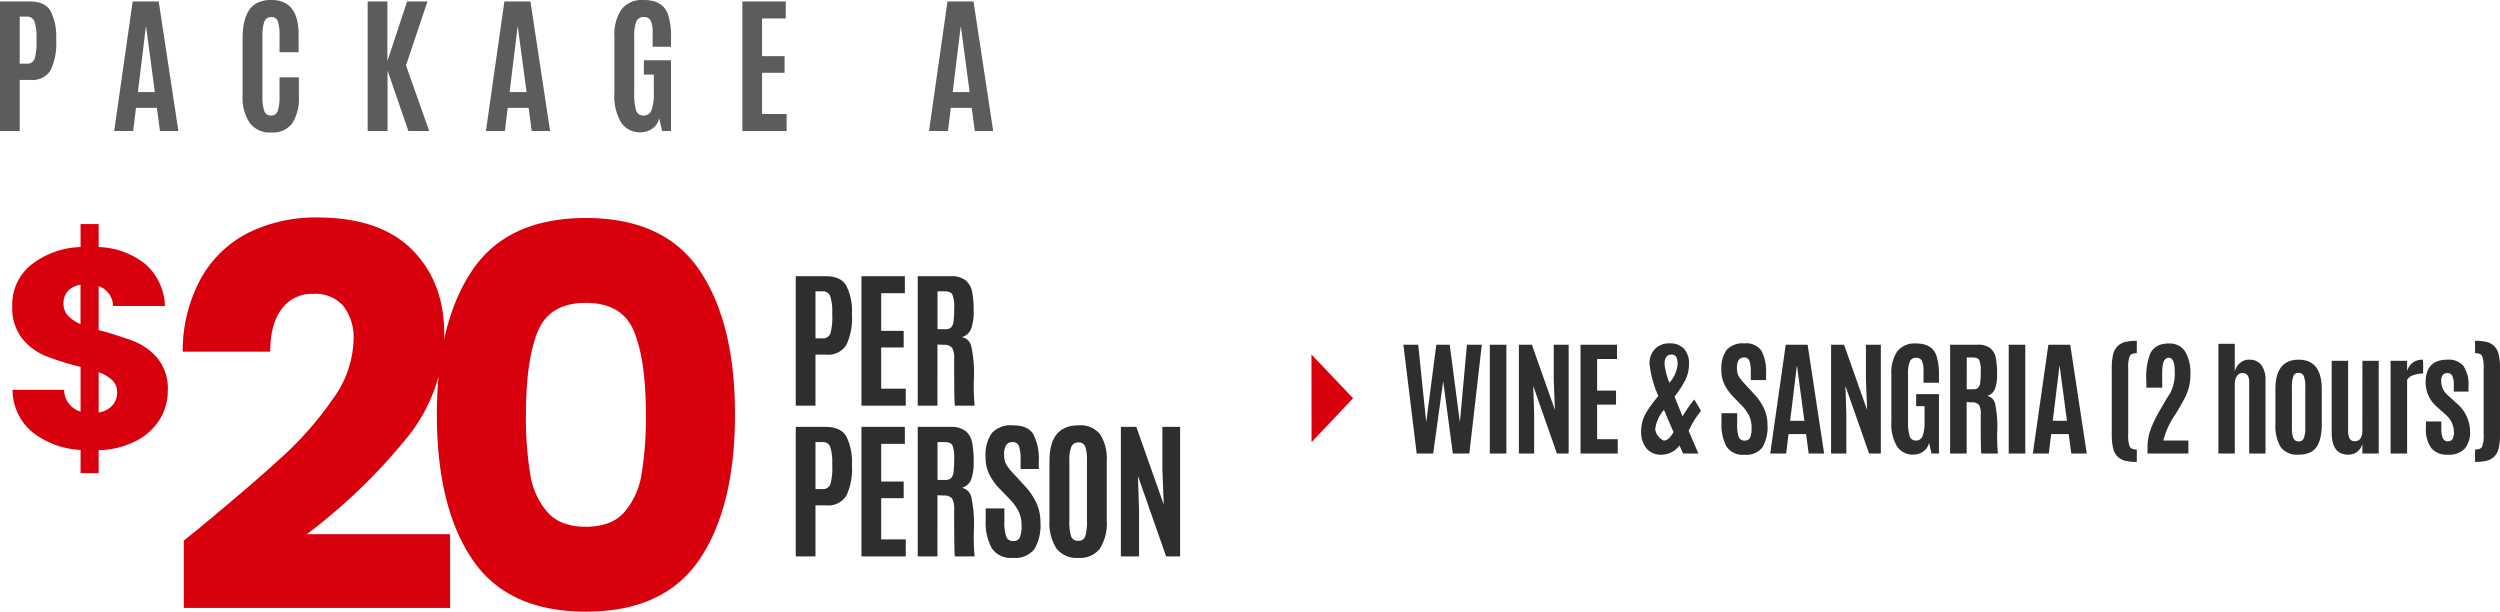 <svg xmlns="http://www.w3.org/2000/svg" width="414.703" height="101.459" viewBox="0 0 414.703 101.459"><g id="Grupo_2878" data-name="Grupo 2878" transform="translate(-2.035 -7.271)"><path id="Trazado_734" data-name="Trazado 734" d="M1.611,0V-21.484H6.543q2.5,0,3.424,1.52a9.2,9.2,0,0,1,.97,4.535v.452a10.3,10.3,0,0,1-.909,4.852A3.5,3.5,0,0,1,6.653-8.472H4.883V0ZM4.883-11.169H6.006a1.29,1.29,0,0,0,1.349-.8,9.782,9.782,0,0,0,.311-3.046v-.415a8.265,8.265,0,0,0-.336-2.722,1.263,1.263,0,0,0-1.3-.818H4.883Zm22.41,4.712-1.44-10.791H25.8L24.485-6.458ZM20.554,0l3.064-21.484h4.321L31.2,0H28.147l-.513-3.833H24.167L23.7,0ZM51.191-5.859a7.742,7.742,0,0,1-1.111,4.608,4.062,4.062,0,0,1-3.491,1.5,4.139,4.139,0,0,1-3.558-1.593,7.619,7.619,0,0,1-1.178-4.584V-15.3q0-4.8,2.515-5.994a5.215,5.215,0,0,1,2.246-.439q4.529,0,4.529,5.713v2.954H47.981v-2.747a7.119,7.119,0,0,0-.281-2.374,1.074,1.074,0,0,0-1.1-.714,1.139,1.139,0,0,0-1.135.757,6.355,6.355,0,0,0-.317,2.319V-5.786a7.15,7.15,0,0,0,.305,2.478,1.109,1.109,0,0,0,1.111.745,1.109,1.109,0,0,0,1.111-.757,7.312,7.312,0,0,0,.305-2.5V-8.9h3.21ZM62.6,0V-21.484h3.271V-11.6l3.271-9.888h3.381l-3.564,10.6L72.808,0H69.353L65.9-10.034V0ZM88.955-6.458l-1.44-10.791h-.049L86.147-6.458ZM82.217,0l3.064-21.484H89.6L92.861,0H89.81L89.3-3.833H85.83L85.366,0Zm25.62.22a3.68,3.68,0,0,1-3.168-1.593,8.493,8.493,0,0,1-1.141-4.913v-9.338a7.511,7.511,0,0,1,1.166-4.541,4.319,4.319,0,0,1,3.7-1.562q3.162,0,4.016,2.356a11.724,11.724,0,0,1,.513,3.87v1.526h-3.052v-2.246a4.89,4.89,0,0,0-.311-2.075,1.2,1.2,0,0,0-1.172-.6,1.246,1.246,0,0,0-1.215.714,6.293,6.293,0,0,0-.354,2.533v9.314a9.3,9.3,0,0,0,.317,2.942,1.212,1.212,0,0,0,1.239.83,1.333,1.333,0,0,0,1.306-.891,8.3,8.3,0,0,0,.385-3V-9.351h-1.648v-2.38h4.5V0h-1.465l-.5-2.112A2.829,2.829,0,0,1,109.839-.4,3.343,3.343,0,0,1,107.837.22ZM124.753,0V-21.484h7.2v2.82h-3.931v6.25h3.735v2.759h-3.735V-2.82H132.1V0Zm37.7-6.458-1.44-10.791h-.049L159.648-6.458ZM155.718,0l3.064-21.484H163.1L166.362,0h-3.052L162.8-3.833h-3.467L158.867,0Z" transform="translate(0.424 29)" fill="#5d5c5c"></path><path id="Trazado_733" data-name="Trazado 733" d="M27.871-9.588a8.958,8.958,0,0,1-1.34,4.771,9.983,9.983,0,0,1-3.948,3.572A14.216,14.216,0,0,1,16.4.282V4.089H13.4V.235A14.02,14.02,0,0,1,5.358-2.75a9.171,9.171,0,0,1-3.243-6.98h8.554A3.852,3.852,0,0,0,13.4-6.11v-7.426a46.681,46.681,0,0,1-5.852-1.833,9.768,9.768,0,0,1-3.831-2.867,8.189,8.189,0,0,1-1.645-5.405A8.408,8.408,0,0,1,5.24-30.5,14.02,14.02,0,0,1,13.4-33.417v-3.807H16.4v3.807a13.075,13.075,0,0,1,7.8,2.867,9.681,9.681,0,0,1,3.2,6.909H18.8a3.582,3.582,0,0,0-2.4-3.29v7.285a60.975,60.975,0,0,1,6.016,1.927,9.729,9.729,0,0,1,3.783,2.8A7.94,7.94,0,0,1,27.871-9.588Zm-17.3-14.429a2.821,2.821,0,0,0,.729,1.974,6.252,6.252,0,0,0,2.092,1.41v-6.533a3.692,3.692,0,0,0-2.068,1.01A2.942,2.942,0,0,0,10.575-24.017ZM16.4-5.969A3.77,3.77,0,0,0,18.636-7.1a3.138,3.138,0,0,0,.823-2.209,2.7,2.7,0,0,0-.776-2,6.347,6.347,0,0,0-2.28-1.34Z" transform="translate(1.999 81.667)" fill="#d9000d"></path><path id="Trazado_732" data-name="Trazado 732" d="M3.432-12.056q2.992-2.376,2.728-2.2,8.624-7.128,13.6-11.7a56.289,56.289,0,0,0,8.4-9.592,17.333,17.333,0,0,0,3.432-9.768,8.6,8.6,0,0,0-1.672-5.632A6.13,6.13,0,0,0,24.9-52.976a6.192,6.192,0,0,0-5.236,2.508q-1.892,2.508-1.892,7.084H3.256a24.924,24.924,0,0,1,3.212-12.5,18.657,18.657,0,0,1,8.008-7.392A25.285,25.285,0,0,1,25.52-65.648q10.472,0,15.8,5.368T46.64-46.288A27.443,27.443,0,0,1,40.216-28.82,94.608,94.608,0,0,1,23.848-13.112h23.76V-.88H3.432ZM45.408-33q0-15.136,5.852-23.848T70.136-65.56q13.024,0,18.876,8.712T94.864-33q0,15.312-5.852,24.024T70.136-.264q-13.024,0-18.876-8.712T45.408-33ZM80.08-33q0-8.888-1.936-13.684t-8.008-4.8q-6.072,0-8.008,4.8T60.192-33a57.53,57.53,0,0,0,.7,9.9,12.668,12.668,0,0,0,2.86,6.336q2.156,2.42,6.38,2.42t6.38-2.42a12.668,12.668,0,0,0,2.86-6.336A57.531,57.531,0,0,0,80.08-33Z" transform="translate(29.091 108.994)" fill="#d9000d"></path><path id="Trazado_731" data-name="Trazado 731" d="M1.611,0V-21.484H6.543q2.5,0,3.424,1.52a9.2,9.2,0,0,1,.97,4.535v.452a10.3,10.3,0,0,1-.909,4.852A3.5,3.5,0,0,1,6.653-8.472H4.883V0ZM4.883-11.169H6.006a1.29,1.29,0,0,0,1.349-.8,9.782,9.782,0,0,0,.311-3.046v-.415a8.265,8.265,0,0,0-.336-2.722,1.263,1.263,0,0,0-1.3-.818H4.883ZM12.51,0V-21.484h7.2v2.82H15.781v6.25h3.735v2.759H15.781V-2.82h4.077V0ZM26.167-10.1l-1.05-.049V0H21.846V-21.484h5.408a3.922,3.922,0,0,1,2.515.677,3.23,3.23,0,0,1,1.093,1.892,15.544,15.544,0,0,1,.262,3.174,8.308,8.308,0,0,1-.415,2.985,2.315,2.315,0,0,1-1.538,1.379,1.992,1.992,0,0,1,1.55,1.5,21,21,0,0,1,.439,5.438A35.357,35.357,0,0,0,31.282,0H28.01q-.122-.244-.122-7.7a3.552,3.552,0,0,0-.342-1.9A1.679,1.679,0,0,0,26.167-10.1Zm-1.038-2.588h1.306a1.308,1.308,0,0,0,.922-.281,1.692,1.692,0,0,0,.415-.964,13.645,13.645,0,0,0,.116-2.087v-.134a5.643,5.643,0,0,0-.293-2.283q-.293-.537-1.355-.537H25.129ZM1.611,25V3.516H6.543q2.5,0,3.424,1.52a9.2,9.2,0,0,1,.97,4.535v.452a10.3,10.3,0,0,1-.909,4.852,3.5,3.5,0,0,1-3.375,1.654H4.883V25ZM4.883,13.831H6.006a1.29,1.29,0,0,0,1.349-.8,9.782,9.782,0,0,0,.311-3.046V9.57A8.265,8.265,0,0,0,7.33,6.848a1.263,1.263,0,0,0-1.3-.818H4.883ZM12.51,25V3.516h7.2v2.82H15.781v6.25h3.735v2.759H15.781V22.18h4.077V25ZM26.167,14.9l-1.05-.049V25H21.846V3.516h5.408a3.922,3.922,0,0,1,2.515.677,3.23,3.23,0,0,1,1.093,1.892,15.544,15.544,0,0,1,.262,3.174,8.308,8.308,0,0,1-.415,2.985,2.315,2.315,0,0,1-1.538,1.379,1.992,1.992,0,0,1,1.55,1.5,21,21,0,0,1,.439,5.438A35.357,35.357,0,0,0,31.282,25H28.01q-.122-.244-.122-7.7a3.552,3.552,0,0,0-.342-1.9A1.679,1.679,0,0,0,26.167,14.9Zm-1.038-2.588h1.306a1.308,1.308,0,0,0,.922-.281,1.692,1.692,0,0,0,.415-.964,13.645,13.645,0,0,0,.116-2.087V8.85A5.643,5.643,0,0,0,27.6,6.567Q27.3,6.03,26.24,6.03H25.129Zm7.993,6.641V17.041h3.1V19.2a7.228,7.228,0,0,0,.305,2.521,1.136,1.136,0,0,0,1.147.726,1.1,1.1,0,0,0,1.117-.6,5.037,5.037,0,0,0,.275-1.953,5.358,5.358,0,0,0-.488-2.362,8.384,8.384,0,0,0-1.55-2.106l-1.587-1.636a9.754,9.754,0,0,1-1.727-2.4A6.414,6.414,0,0,1,33.1,8.508a6.315,6.315,0,0,1,1.025-3.955,4.254,4.254,0,0,1,3.528-1.294q2.5,0,3.387,1.508a8.825,8.825,0,0,1,.885,4.4V10.5H38.909V8.96a6.65,6.65,0,0,0-.269-2.24,1.014,1.014,0,0,0-1.031-.677,1.215,1.215,0,0,0-1.1.513,2.838,2.838,0,0,0-.336,1.538,3.348,3.348,0,0,0,.342,1.636,8.841,8.841,0,0,0,1.233,1.563l1.77,1.917a11.27,11.27,0,0,1,2.008,2.917,7.636,7.636,0,0,1,.677,3.223A7.821,7.821,0,0,1,41.191,23.8a4.037,4.037,0,0,1-3.546,1.44,3.814,3.814,0,0,1-3.528-1.605A8.972,8.972,0,0,1,33.123,18.958ZM47,19.031a8.273,8.273,0,0,0,.287,2.637,1.137,1.137,0,0,0,1.178.745,1.126,1.126,0,0,0,1.172-.763,8.465,8.465,0,0,0,.281-2.618V9.021a6.329,6.329,0,0,0-.287-2.228,1.1,1.1,0,0,0-1.123-.7,1.193,1.193,0,0,0-1.172.7A5.44,5.44,0,0,0,47,9.009Zm6.2-.037a8.021,8.021,0,0,1-1.123,4.7,4.137,4.137,0,0,1-3.595,1.55,4.214,4.214,0,0,1-3.625-1.556A7.861,7.861,0,0,1,43.7,18.994V9.167q0-5.908,4.822-5.908a4.131,4.131,0,0,1,3.583,1.5A7.443,7.443,0,0,1,53.2,9.167ZM55.542,25V3.516h2.563l4.553,12.891-.232-5.859V3.516h2.942V25H63.049L58.374,11.658l.183,5.64V25Z" transform="translate(132.424 74.568)" fill="#2e2e2d"></path><path id="Trazado_730" data-name="Trazado 730" d="M2.82,0,.615-18.047H3.076L4.4-5.188,6.081-18.047H8.3L9.987-5.188l1.169-12.858h2.471L11.556,0H8.818l-1.6-12L5.558,0ZM14.953,0V-18.047H17.7V0Zm4.823,0V-18.047h2.153L25.754-7.219l-.195-4.922v-5.906H28.03V0H26.082L22.155-11.208l.154,4.737V0ZM30,0V-18.047h6.05v2.369h-3.3v5.25h3.138v2.317H32.751v5.742h3.425V0ZM43.842-7.239a5.937,5.937,0,0,0-1.456,3.261,2.525,2.525,0,0,0,1.425,1.835,1.182,1.182,0,0,0,.81-.349,4.937,4.937,0,0,0,.81-1.056Q44.621-5.373,43.842-7.239Zm-.933-2.3a17.863,17.863,0,0,1-1.466-5.322,3.431,3.431,0,0,1,.892-2.466,3.233,3.233,0,0,1,2.461-.938,3.03,3.03,0,0,1,2.384.913,3.52,3.52,0,0,1,.815,2.435,6.042,6.042,0,0,1-.631,2.769A16.46,16.46,0,0,1,45.6-9.454q.441,1.159,1.323,3.292a21.477,21.477,0,0,1,1.948-2.8l1.118,1.887a15.606,15.606,0,0,0-1.938,3.066q-.082.154-.123.226.39.923.948,2.215T49.543,0H47q-.133-.328-.584-1.333A3.769,3.769,0,0,1,43.467.205,3.094,3.094,0,0,1,40.929-.856a4.263,4.263,0,0,1-.872-2.794,5.917,5.917,0,0,1,.82-3.1A20.643,20.643,0,0,1,42.908-9.536Zm1.835-2.194A5.3,5.3,0,0,0,46.1-14.745a2.658,2.658,0,0,0-.226-1.282.863.863,0,0,0-.81-.379q-1.128,0-1.128,1.63A12.015,12.015,0,0,0,44.744-11.73Zm8.64,6.655v-1.61h2.6v1.815a6.072,6.072,0,0,0,.256,2.117.954.954,0,0,0,.964.61.926.926,0,0,0,.938-.5,4.231,4.231,0,0,0,.231-1.641,4.5,4.5,0,0,0-.41-1.984,7.042,7.042,0,0,0-1.3-1.769L55.333-9.413a8.193,8.193,0,0,1-1.451-2.02,5.388,5.388,0,0,1-.518-2.42,5.3,5.3,0,0,1,.861-3.322,3.573,3.573,0,0,1,2.963-1.087A3.018,3.018,0,0,1,60.034-17a7.413,7.413,0,0,1,.743,3.7v1.118H58.245v-1.292a5.586,5.586,0,0,0-.226-1.882.851.851,0,0,0-.866-.569,1.02,1.02,0,0,0-.923.431,2.384,2.384,0,0,0-.282,1.292,2.813,2.813,0,0,0,.287,1.374,7.427,7.427,0,0,0,1.036,1.313l1.487,1.61a9.467,9.467,0,0,1,1.687,2.451,6.415,6.415,0,0,1,.569,2.707A6.569,6.569,0,0,1,60.162-1,3.391,3.391,0,0,1,57.183.205,3.2,3.2,0,0,1,54.22-1.143,7.536,7.536,0,0,1,53.384-5.076Zm13.744-.349-1.21-9.064h-.041L64.769-5.424ZM61.468,0l2.574-18.047h3.63L70.409,0H67.846l-.431-3.22H64.5L64.113,0ZM71.561,0V-18.047h2.153L77.539-7.219l-.195-4.922v-5.906h2.471V0H77.867L73.94-11.208l.154,4.737V0Zm13.62.185A3.091,3.091,0,0,1,82.52-1.154a7.134,7.134,0,0,1-.959-4.127v-7.844a6.309,6.309,0,0,1,.979-3.814,3.628,3.628,0,0,1,3.112-1.312q2.656,0,3.374,1.979a9.848,9.848,0,0,1,.431,3.25v1.282H86.894v-1.887a4.108,4.108,0,0,0-.261-1.743,1.006,1.006,0,0,0-.984-.5,1.047,1.047,0,0,0-1.02.6,5.286,5.286,0,0,0-.3,2.128v7.824A7.812,7.812,0,0,0,84.6-2.851a1.018,1.018,0,0,0,1.041.7,1.12,1.12,0,0,0,1.1-.749,6.972,6.972,0,0,0,.323-2.522v-2.43H85.673v-2h3.784V0h-1.23l-.42-1.774a2.376,2.376,0,0,1-.943,1.436A2.808,2.808,0,0,1,85.181.185ZM94.936-8.48l-.882-.041V0H91.306V-18.047h4.542a3.3,3.3,0,0,1,2.112.569,2.713,2.713,0,0,1,.918,1.589,13.057,13.057,0,0,1,.22,2.666,6.979,6.979,0,0,1-.349,2.507,1.945,1.945,0,0,1-1.292,1.159,1.673,1.673,0,0,1,1.3,1.261,17.642,17.642,0,0,1,.369,4.568A29.7,29.7,0,0,0,99.232,0H96.484q-.1-.205-.1-6.47a2.984,2.984,0,0,0-.287-1.594A1.41,1.41,0,0,0,94.936-8.48Zm-.872-2.174h1.1a1.1,1.1,0,0,0,.774-.236,1.421,1.421,0,0,0,.349-.81,11.462,11.462,0,0,0,.1-1.753v-.113a4.74,4.74,0,0,0-.246-1.917q-.246-.451-1.138-.451h-.933ZM101.03,0V-18.047h2.748V0Zm9.662-5.424-1.21-9.064h-.041l-1.107,9.064ZM105.032,0l2.574-18.047h3.63L113.974,0H111.41l-.431-3.22h-2.912L107.678,0Zm17.243,1.395a7.962,7.962,0,0,1-1.948-.195,2.724,2.724,0,0,1-1.266-.713,2.872,2.872,0,0,1-.728-1.4,10.232,10.232,0,0,1-.21-2.292V-14.089a10.232,10.232,0,0,1,.21-2.292,2.872,2.872,0,0,1,.728-1.4,2.724,2.724,0,0,1,1.266-.713,7.962,7.962,0,0,1,1.948-.195v2.051q-.913,0-1.169.477a5.11,5.11,0,0,0-.256,2.035V-3.168a5.11,5.11,0,0,0,.256,2.035q.256.477,1.169.477ZM124.053,0V-1.066a8.575,8.575,0,0,1,.467-2.784,18.446,18.446,0,0,1,1.461-3.112q.041-.062.749-1.282t1.036-1.682a6.984,6.984,0,0,0,.8-3.635q0-2.323-.984-2.323-.82,0-1.015,1.292a9.7,9.7,0,0,0-.082,1.384v2.287h-2.625v-1.107a10.879,10.879,0,0,1,.631-4.532,2.885,2.885,0,0,1,1.738-1.507,5.222,5.222,0,0,1,1.487-.185,3.16,3.16,0,0,1,1.569.39,2.96,2.96,0,0,1,1.087,1.087,6.967,6.967,0,0,1,.8,3.553,8.268,8.268,0,0,1-.851,3.84q-.851,1.651-1.682,2.933a13.91,13.91,0,0,0-1.969,4.3h4.163V0Zm11.758,0V-18.2h2.717v4.583a2.715,2.715,0,0,1,.851-1.389,2.249,2.249,0,0,1,1.538-.559,2.4,2.4,0,0,1,2.02.887,4.129,4.129,0,0,1,.687,2.569V0h-2.707V-11.854q0-1.487-1.087-1.487a1.088,1.088,0,0,0-.964.513,2.505,2.505,0,0,0-.338,1.395V0Zm13.313-2.01a.857.857,0,0,0,.866-.559,4.589,4.589,0,0,0,.231-1.666v-6.88a4.615,4.615,0,0,0-.236-1.692.866.866,0,0,0-.872-.564.867.867,0,0,0-.872.559,4.608,4.608,0,0,0-.236,1.7v6.88q0,1.692.554,2.071A.979.979,0,0,0,149.123-2.01Zm0,2.194a3.311,3.311,0,0,1-3.015-1.3,6.961,6.961,0,0,1-.841-3.763v-5.752q0-4.932,3.845-4.932t3.845,4.932v5.752q0,3.845-1.979,4.727A4.548,4.548,0,0,1,149.123.185Zm8.217.01q-2.738,0-2.738-3.681V-15.381h2.728V-3.907a3.207,3.207,0,0,0,.236,1.41.9.9,0,0,0,.882.456q1.241,0,1.241-1.846l.01-11.495h2.707V0h-2.717V-1.6A2.368,2.368,0,0,1,157.34.195Zm12.39-15.76a13.6,13.6,0,0,1,.041,1.723l-.01.574a4.833,4.833,0,0,0-1.61.277,1.686,1.686,0,0,0-1.036.79V0h-2.738V-15.381h2.738v1.712a2.594,2.594,0,0,1,.938-1.4A2.74,2.74,0,0,1,169.73-15.565Zm.454,3.773q0-3.773,3.63-3.773a3.2,3.2,0,0,1,2.64,1.031,5.494,5.494,0,0,1,.836,3.43v.841h-2.43v-1.015a3.875,3.875,0,0,0-.236-1.553.807.807,0,0,0-.784-.508.988.988,0,0,0-.81.318,1.735,1.735,0,0,0-.261,1.087,3.114,3.114,0,0,0,1.087,2.266l1.456,1.323a6.213,6.213,0,0,1,2.246,4.6,4.273,4.273,0,0,1-.892,2.953A3.558,3.558,0,0,1,173.9.195a3.4,3.4,0,0,1-2.769-1.072,5.354,5.354,0,0,1-.892-3.44v-.995h2.553v1.241q0,2.051,1.046,2.051a.9.9,0,0,0,.8-.364,2.3,2.3,0,0,0,.246-1.236,3.858,3.858,0,0,0-1.415-2.851q-.041-.041-.661-.595t-.723-.656A5.35,5.35,0,0,1,170.184-11.792Zm8.2,13.187V-.656q.913,0,1.169-.477a5.11,5.11,0,0,0,.256-2.035V-14.13a5.11,5.11,0,0,0-.256-2.035q-.256-.477-1.169-.477v-2.051a7.962,7.962,0,0,1,1.948.195,2.691,2.691,0,0,1,1.261.713,2.9,2.9,0,0,1,.723,1.4,10.232,10.232,0,0,1,.21,2.292V-3.209a10.232,10.232,0,0,1-.21,2.292,2.9,2.9,0,0,1-.723,1.4,2.69,2.69,0,0,1-1.261.713A7.962,7.962,0,0,1,178.381,1.395Z" transform="translate(234.215 82.498)" fill="#2e2e2d"></path><path id="Trazado_712" data-name="Trazado 712" d="M166.47,552.835l-.009-7.273-.009-7.273,3.454,3.632,3.454,3.632-3.445,3.641Z" transform="translate(53.129 -472.217)" fill="#d9000d"></path></g></svg>
